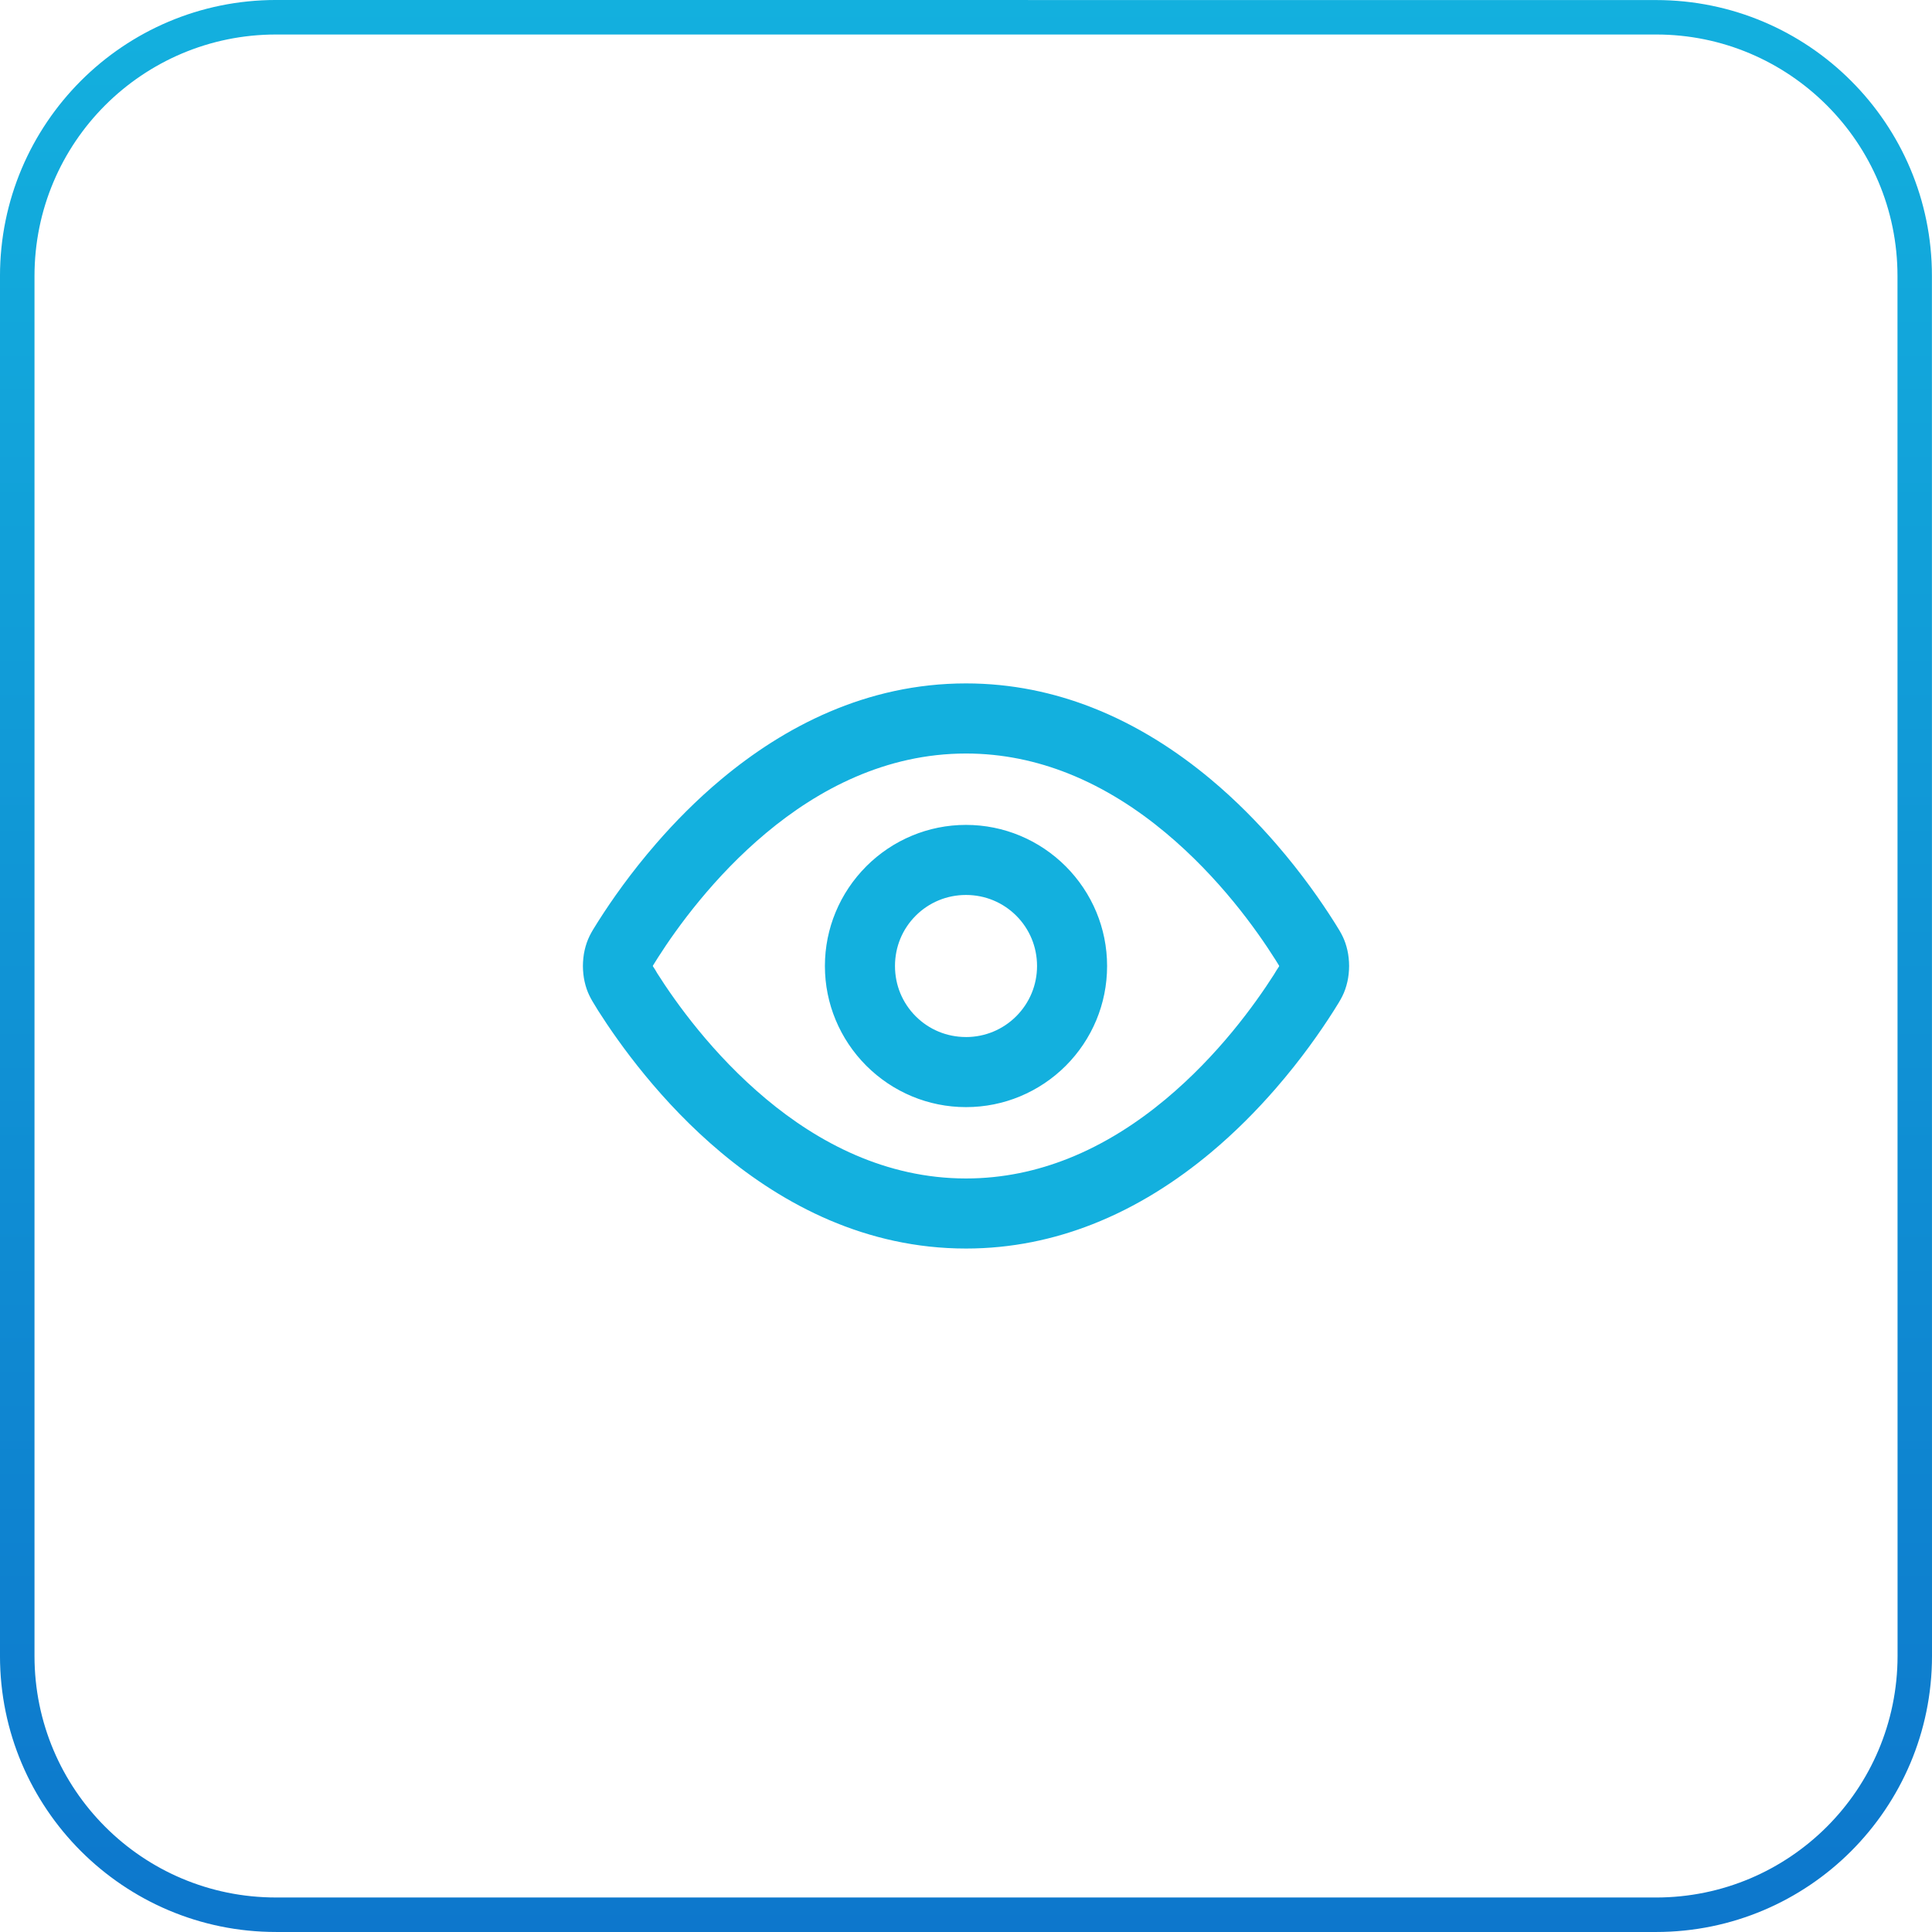 <?xml version="1.0" encoding="UTF-8"?>
<!DOCTYPE svg PUBLIC "-//W3C//DTD SVG 1.1//EN" "http://www.w3.org/Graphics/SVG/1.1/DTD/svg11.dtd">
<!-- Creator: CorelDRAW -->
<svg xmlns="http://www.w3.org/2000/svg" xml:space="preserve" width="14.817mm" height="14.817mm" version="1.1" style="shape-rendering:geometricPrecision; text-rendering:geometricPrecision; image-rendering:optimizeQuality; fill-rule:evenodd; clip-rule:evenodd"
viewBox="0 0 1702.37 1702.37"
 xmlns:xlink="http://www.w3.org/1999/xlink"
 xmlns:xodm="http://www.corel.com/coreldraw/odm/2003">
 <defs>
  <style type="text/css">
   <![CDATA[
    .fil1 {fill:#13B0DE;fill-rule:nonzero}
    .fil0 {fill:url(#id0)}
   ]]>
  </style>
  <linearGradient id="id0" gradientUnits="userSpaceOnUse" x1="851.19" y1="0" x2="851.19" y2="1702.37">
   <stop offset="0" style="stop-opacity:1; stop-color:#13B0DE"/>
   <stop offset="1" style="stop-opacity:1; stop-color:#0D77CC"/>
  </linearGradient>
 </defs>
 <g id="Слой_x0020_1">
  <path class="fil0" d="M243.2 1702.36c405.32,0 810.65,0 1215.97,0 67.14,0 127.95,-27.23 171.95,-71.24 44,-44.06 71.25,-104.85 71.25,-171.93 -0.02,-405.33 -0.05,-810.67 -0.07,-1216.01 0.06,-67.1 -27.18,-127.89 -71.21,-171.91 -43.94,-44 -104.75,-71.21 -171.9,-71.22 -405.34,-0.01 -810.68,-0.03 -1216.01,-0.06 -67.13,0 -127.94,27.24 -171.94,71.25 -44,44.06 -71.25,104.87 -71.25,171.95 0,405.33 0,810.66 0,1215.97 0,67.06 27.23,127.86 71.25,171.9 44.1,44.07 104.89,71.3 171.95,71.29zm1215.99 -30.4c-405.34,0 -810.67,0 -1216,0 -58.79,0.01 -112,-23.79 -150.46,-62.26 -38.52,-38.51 -62.33,-91.73 -62.33,-150.52 0,-405.32 0,-810.65 0,-1215.97 0,-58.79 23.81,-112.01 62.27,-150.47 38.55,-38.49 91.76,-62.33 150.51,-62.33 405.33,0 810.66,0 1215.99,0 58.72,-0.06 111.94,23.81 150.47,62.33 38.51,38.44 62.32,91.65 62.32,150.43 0.02,405.34 0.05,810.68 0.07,1216.01 -0.06,58.8 -23.86,112.01 -62.33,150.47 -38.55,38.49 -91.76,62.32 -150.51,62.32z"/>
  <path class="fil1" d="M526.97 890.39l-1.48 -2.45c-2.6,-4.15 -4.62,-7.46 -6.27,-10.93 -1.71,-3.58 -3,-7.25 -4.09,-12 -0.48,-2.1 -0.87,-4.42 -1.11,-6.77 -0.25,-2.4 -0.4,-4.84 -0.4,-7.07 0,-2.23 0.15,-4.64 0.4,-7.07 0.24,-2.34 0.63,-4.66 1.11,-6.77 1.16,-5.06 2.56,-8.88 4.43,-12.72 1.79,-3.64 4.08,-7.26 7.08,-12.03l1.21 -1.9c11.01,-17.28 28.01,-41.7 50.53,-67.62 16.26,-18.72 35.42,-38.26 57.31,-56.53 27.48,-22.94 59.32,-44.03 95.26,-59.36 36.01,-15.36 76.18,-24.99 120.24,-24.99 40.35,0 77.45,8.09 111.1,21.27 39.72,15.55 74.62,38.23 104.39,63.08 22.11,18.45 41.44,38.2 57.82,57.1 22.82,26.35 39.93,51.09 50.84,68.33l1.51 2.39c2.67,4.22 4.71,7.57 6.33,11 1.71,3.61 3,7.28 4.07,11.97 0.48,2.1 0.87,4.42 1.11,6.77 0.25,2.42 0.4,4.84 0.4,7.07 0,2.23 -0.15,4.66 -0.4,7.07 -0.24,2.34 -0.63,4.66 -1.11,6.77 -1.17,5.08 -2.56,8.93 -4.45,12.74 -1.78,3.61 -4.06,7.23 -7.07,12.01l-1.21 1.9c-11,17.27 -27.97,41.66 -50.49,67.57 -16.26,18.72 -35.45,38.29 -57.36,56.57 -29.77,24.85 -64.67,47.53 -104.39,63.08 -33.65,13.18 -70.75,21.27 -111.1,21.27 -44.06,0 -84.23,-9.63 -120.24,-24.99 -35.94,-15.35 -67.78,-36.42 -95.26,-59.36 -26.51,-22.13 -49.04,-46.12 -67.24,-68.27 -18.22,-22.15 -32.12,-42.42 -41.48,-57.15zm324.21 23.4c8.48,0 16.58,-1.69 23.93,-4.73 7.64,-3.15 14.56,-7.82 20.34,-13.6 5.77,-5.77 10.43,-12.68 13.6,-20.33 3.04,-7.34 4.73,-15.45 4.73,-23.94 0,-8.53 -1.69,-16.65 -4.72,-24 -3.16,-7.65 -7.81,-14.56 -13.57,-20.31 -5.76,-5.76 -12.66,-10.41 -20.31,-13.57 -7.35,-3.03 -15.48,-4.72 -24,-4.72 -8.54,0 -16.67,1.68 -24.01,4.71 -7.63,3.15 -14.52,7.79 -20.24,13.51l-0.1 0.11c-5.73,5.72 -10.38,12.6 -13.52,20.24 -3.02,7.34 -4.7,15.48 -4.7,24.02 0,8.55 1.68,16.68 4.7,24.02 3.15,7.63 7.79,14.52 13.51,20.24l0.11 0.1c5.72,5.73 12.62,10.38 20.24,13.52 7.34,3.03 15.48,4.71 24.01,4.71zm87.92 25.31c-11.44,11.44 -25.16,20.69 -40.36,26.99 -14.66,6.09 -30.75,9.44 -47.56,9.44 -16.74,0 -32.77,-3.35 -47.41,-9.42 -15.18,-6.3 -28.87,-15.53 -40.33,-26.95l-0.11 -0.11c-11.51,-11.52 -20.74,-25.22 -27.03,-40.39 -6.09,-14.66 -9.44,-30.7 -9.44,-47.47 0,-16.73 3.35,-32.75 9.41,-47.38 6.28,-15.18 15.51,-28.88 26.95,-40.36l0.11 -0.13c11.5,-11.48 25.21,-20.74 40.39,-27.03 14.66,-6.09 30.69,-9.44 47.46,-9.44 16.77,0 32.83,3.37 47.45,9.43 15.18,6.3 28.9,15.56 40.35,27l0.11 0.1c11.44,11.47 20.7,25.19 26.99,40.35 6.07,14.64 9.43,30.69 9.43,47.46 0,16.81 -3.35,32.89 -9.43,47.56 -6.31,15.21 -15.56,28.93 -26.99,40.36zm-360.45 -82.31l0.16 0.34c8.25,13.05 20.54,31.01 36.62,50.62 16.12,19.66 36.15,41.02 59.79,60.76 22.83,19.05 49.12,36.56 78.59,49.28 29.37,12.67 61.93,20.61 97.37,20.61 32.5,0 62.55,-6.66 89.92,-17.51 32.45,-12.87 61.29,-31.71 86.05,-52.38 23.15,-19.33 42.81,-40.19 58.73,-59.48 15.98,-19.39 28.25,-37.15 36.61,-50.23 1.46,-2.45 2.95,-4.95 4.58,-7.28l0 -0.62 -3.39 -5.46c-8.25,-13.06 -20.58,-31.13 -36.73,-50.82 -16.13,-19.66 -36.15,-41.03 -59.8,-60.77 -24.76,-20.67 -53.6,-39.51 -86.05,-52.38 -27.37,-10.85 -57.41,-17.51 -89.92,-17.51 -35.45,0 -68.01,7.94 -97.37,20.61 -29.45,12.7 -55.74,30.21 -78.59,49.28 -23.08,19.25 -42.75,40.16 -58.73,59.5 -15.98,19.36 -28.25,37.12 -36.61,50.22l-4.58 7.31 0 0.56c0.97,1.45 2.57,3.79 3.35,5.34z"/>
 </g>
</svg>
